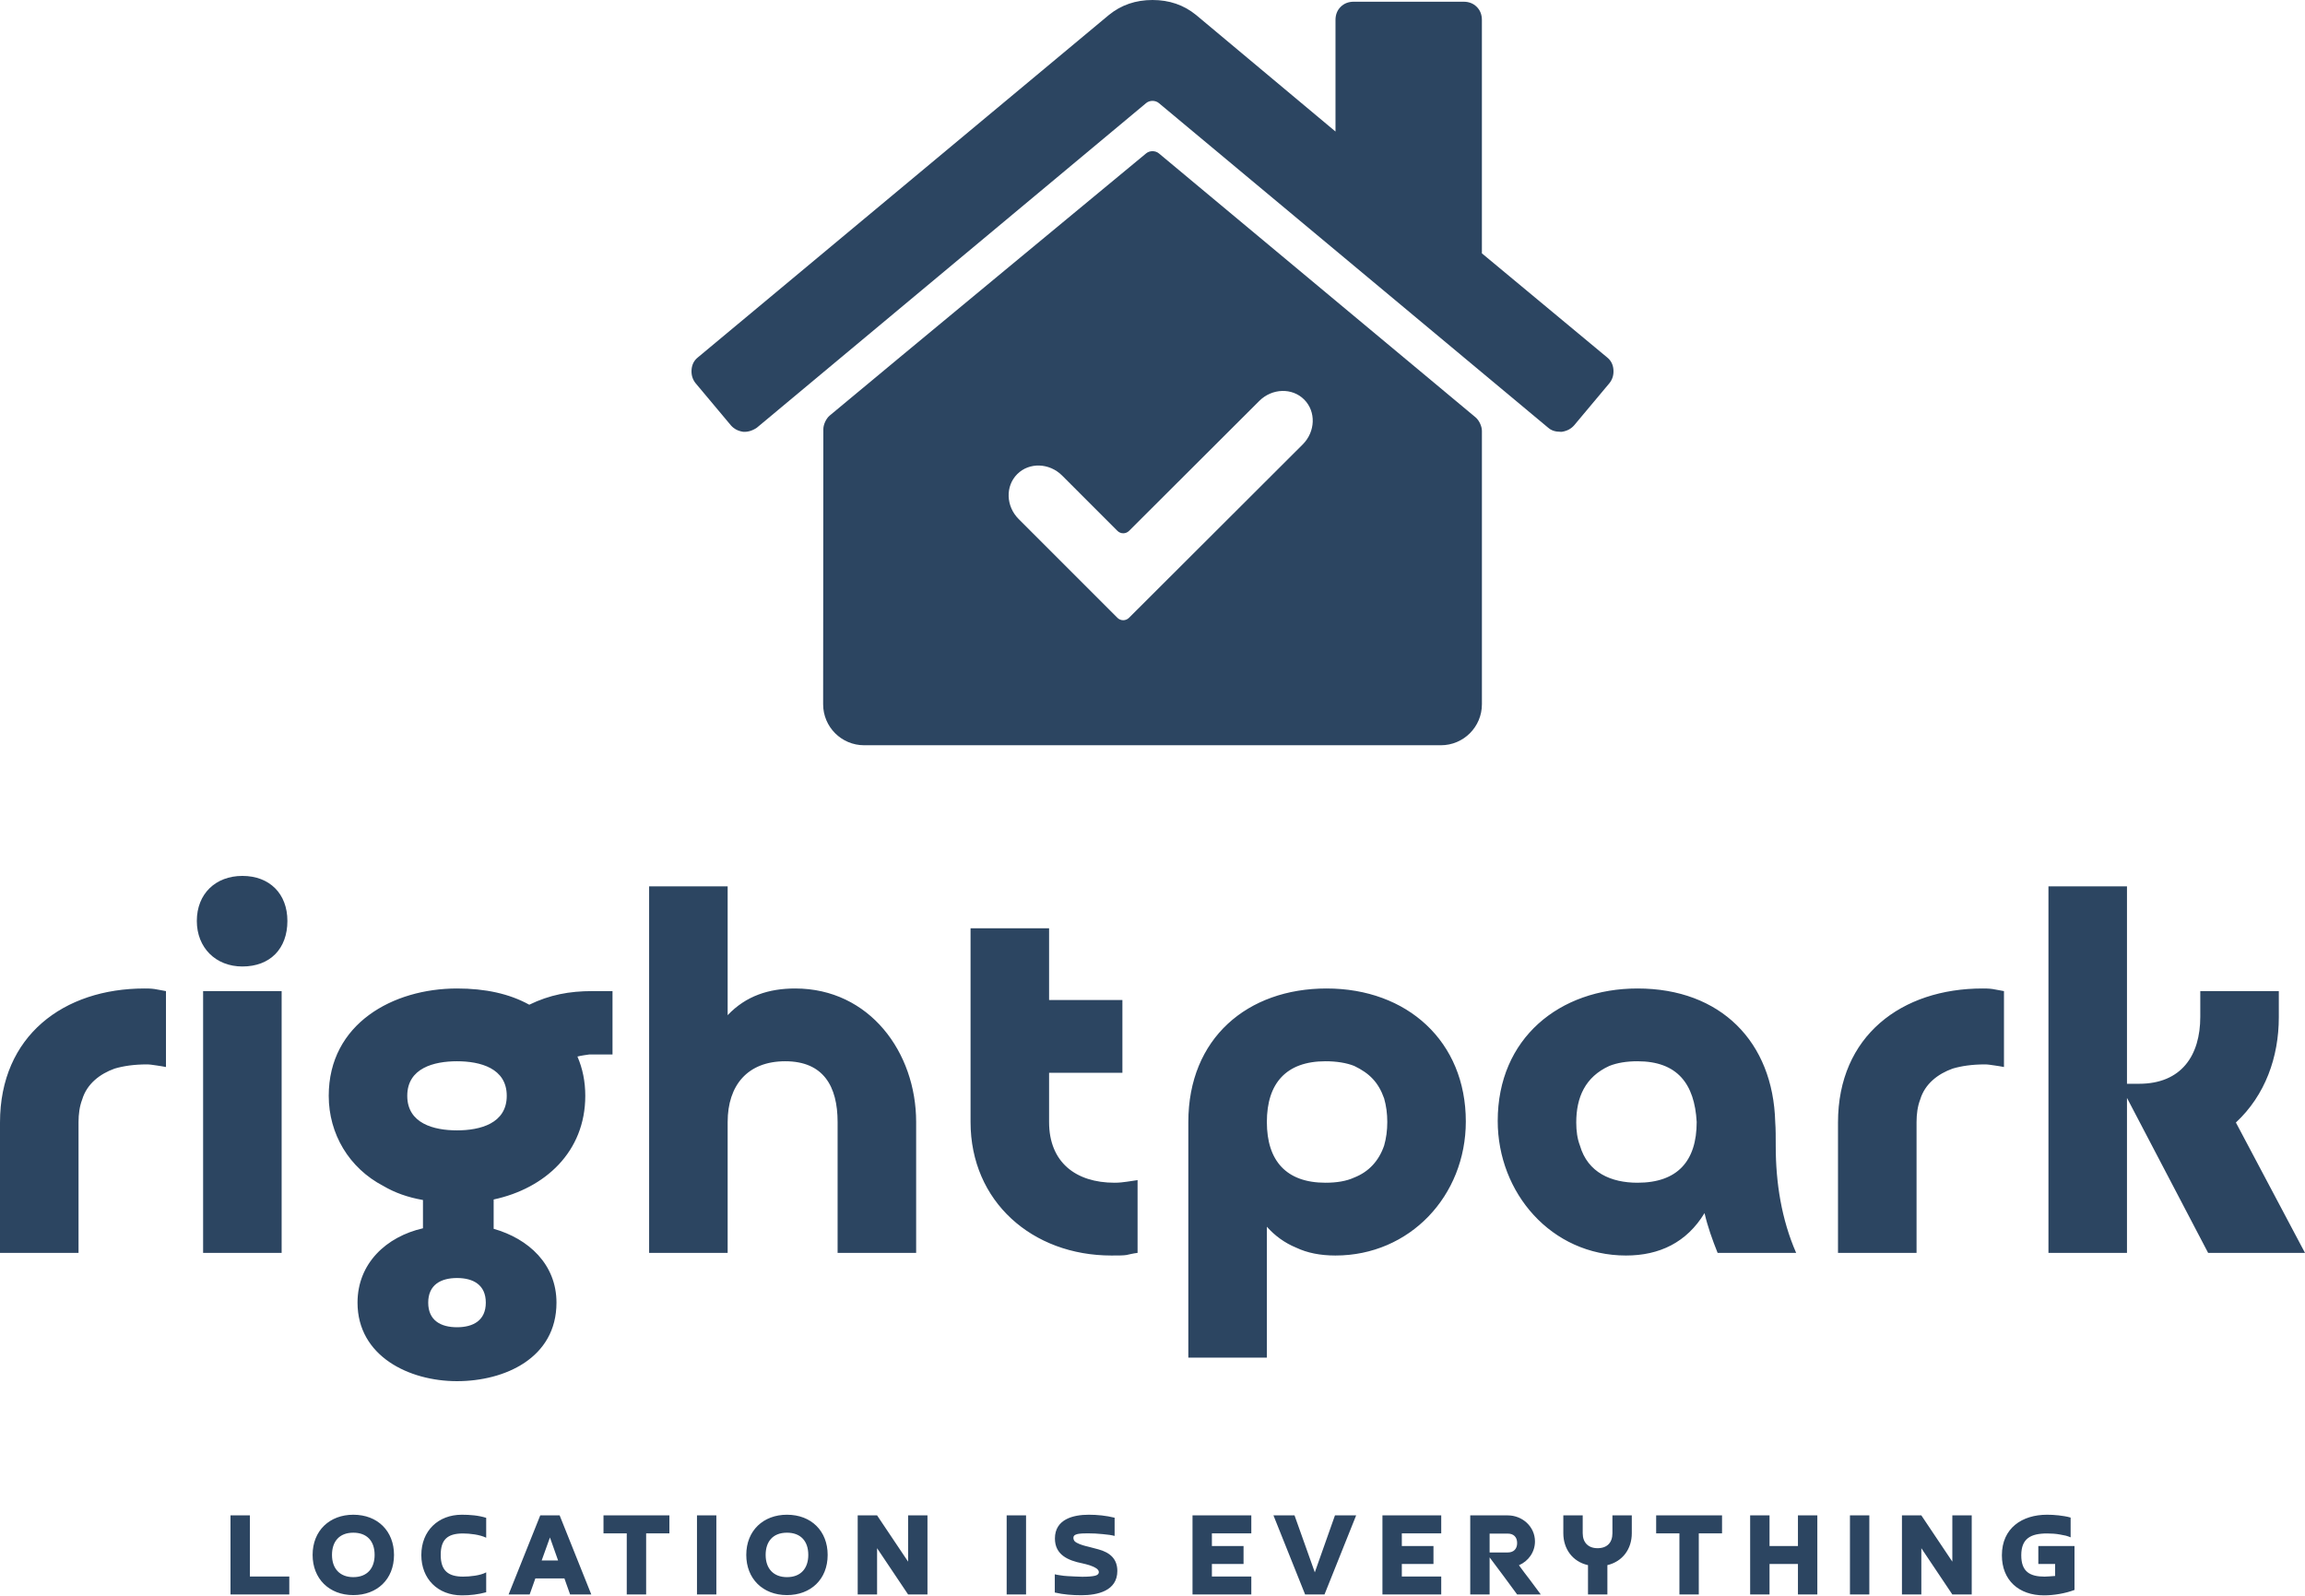 <svg width="156" height="108" viewBox="0 0 156 108" fill="none" xmlns="http://www.w3.org/2000/svg">
<path d="M46.804 25.022C46.779 25.371 46.869 25.673 47.075 25.932L49.475 28.797C49.682 29.028 49.952 29.17 50.288 29.222C50.597 29.247 50.907 29.157 51.217 28.951L77.574 6.973C77.81 6.778 78.191 6.778 78.426 6.973L104.783 28.951C104.989 29.132 105.26 29.222 105.596 29.222H105.712C106.047 29.17 106.318 29.028 106.526 28.797L108.925 25.932C109.131 25.674 109.222 25.371 109.196 25.022C109.17 24.674 109.029 24.397 108.771 24.19L100.293 17.146V1.354C100.293 0.993 100.177 0.696 99.945 0.465C99.712 0.232 99.415 0.116 99.055 0.116H91.624C91.263 0.116 90.966 0.232 90.733 0.465C90.501 0.696 90.385 0.994 90.385 1.354V8.902L80.941 1.006C80.116 0.336 79.135 0 78 0C76.864 0 75.884 0.336 75.058 1.006L47.229 24.19C46.972 24.396 46.83 24.674 46.804 25.022Z" fill="#2C4561"/>
<path d="M77.572 10.378C77.572 10.378 59.187 25.583 56.149 28.128C55.914 28.324 55.723 28.735 55.723 29.041C55.717 30.42 55.712 42.192 55.709 47.662C55.708 49.195 56.95 50.437 58.482 50.437H97.52C99.052 50.437 100.294 49.195 100.294 47.662V29.158C100.294 28.851 100.103 28.444 99.868 28.247L78.428 10.378C78.191 10.182 77.808 10.182 77.572 10.378ZM88.265 27.041C89.077 27.854 89.032 29.215 88.164 30.081L76.41 41.812C76.193 42.029 75.842 42.029 75.625 41.812L68.943 35.129C68.076 34.261 68.033 32.9 68.845 32.088C69.656 31.275 71.019 31.32 71.885 32.186L75.627 35.929C75.844 36.146 76.196 36.146 76.413 35.929L85.225 27.136C86.093 26.27 87.454 26.228 88.265 27.041Z" fill="#2C4561"/>
<path d="M5.315 75.935V84.793H0V75.97C0 70.088 4.323 66.899 9.78 66.899C9.957 66.899 10.205 66.899 10.453 66.934C10.701 66.969 10.985 67.04 11.233 67.076V72.214C11.056 72.178 10.843 72.143 10.595 72.108C10.347 72.072 10.134 72.037 9.957 72.037C9.071 72.037 8.363 72.143 7.76 72.32C6.768 72.674 5.882 73.348 5.563 74.411C5.386 74.871 5.315 75.403 5.315 75.935ZM13.746 67.076H19.061V84.793H13.746V67.076ZM16.404 65.41C14.597 65.41 13.321 64.135 13.321 62.328C13.321 60.485 14.597 59.28 16.404 59.28C18.247 59.28 19.451 60.485 19.451 62.328C19.451 64.206 18.282 65.41 16.404 65.41ZM34.296 74.163C34.296 72.285 32.489 71.824 30.93 71.824C29.37 71.824 27.563 72.285 27.563 74.163C27.563 76.041 29.37 76.501 30.93 76.501C32.489 76.501 34.296 76.041 34.296 74.163ZM32.879 88.16C32.879 86.955 32.028 86.494 30.93 86.494C29.831 86.494 28.981 86.955 28.981 88.16C28.981 89.365 29.831 89.825 30.93 89.825C32.028 89.825 32.879 89.365 32.879 88.16ZM37.662 88.16C37.662 91.916 34.154 93.475 30.93 93.475C27.67 93.475 24.197 91.774 24.197 88.16C24.197 85.502 26.146 83.695 28.626 83.128V81.214C27.599 81.037 26.713 80.718 25.933 80.258C23.63 79.053 22.248 76.75 22.248 74.163C22.248 69.273 26.607 66.899 30.93 66.899C32.843 66.899 34.473 67.253 35.82 67.997C37.202 67.324 38.548 67.076 40.072 67.076H41.454V71.363H40.674H39.895C39.647 71.399 39.363 71.434 39.08 71.505C39.434 72.32 39.611 73.206 39.611 74.163C39.611 77.954 36.883 80.435 33.41 81.179V83.163C35.784 83.837 37.662 85.573 37.662 88.16ZM49.247 75.935V84.793H43.932V59.989H49.247V68.706C50.487 67.395 52.046 66.899 53.818 66.899C58.85 66.899 62.004 71.222 62.004 75.935V84.793H56.688V75.935C56.688 73.525 55.732 71.824 53.145 71.824C50.593 71.824 49.247 73.454 49.247 75.935ZM75.963 67.678V72.604H71.001V75.935C71.001 78.663 72.809 80.045 75.431 80.045C75.75 80.045 76.033 80.01 76.281 79.974C76.529 79.939 76.742 79.903 76.99 79.868V84.793C76.671 84.829 76.423 84.9 76.246 84.935C76.033 84.971 75.679 84.971 75.218 84.971C69.868 84.971 65.686 81.321 65.686 75.935V62.824H71.001V67.678H75.963ZM85.74 75.935C85.74 78.557 87.051 80.045 89.709 80.045C90.453 80.045 91.126 79.939 91.658 79.691C92.65 79.301 93.323 78.557 93.677 77.529C93.819 77.033 93.89 76.501 93.89 75.935C93.89 75.368 93.819 74.836 93.677 74.34C93.288 73.242 92.685 72.639 91.658 72.143C91.126 71.93 90.453 71.824 89.709 71.824C87.051 71.824 85.74 73.312 85.74 75.935ZM85.74 83.022V91.88H80.425V75.935C80.425 70.265 84.429 66.899 89.78 66.899C95.237 66.899 99.205 70.478 99.205 75.899C99.205 80.931 95.414 84.971 90.382 84.971C89.354 84.971 88.469 84.793 87.724 84.439C86.945 84.12 86.272 83.624 85.74 83.022ZM114.83 75.935C114.688 73.348 113.518 71.824 110.825 71.824C110.081 71.824 109.443 71.93 108.912 72.143C107.282 72.887 106.679 74.269 106.679 75.97C106.679 76.537 106.75 77.069 106.928 77.529C107.459 79.372 109.054 80.045 110.825 80.045C113.518 80.045 114.83 78.592 114.83 75.935ZM121.562 84.793H116.247C115.893 83.907 115.574 83.022 115.361 82.1C114.156 84.085 112.314 84.971 110.046 84.971C104.979 84.971 101.364 80.718 101.364 75.864C101.364 70.265 105.546 66.899 110.825 66.899C116.46 66.899 120.003 70.513 120.145 75.935C120.18 76.395 120.18 76.927 120.18 77.565C120.18 80.045 120.57 82.525 121.562 84.793ZM129.71 75.935V84.793H124.394V75.97C124.394 70.088 128.718 66.899 134.175 66.899C134.352 66.899 134.6 66.899 134.848 66.934C135.096 66.969 135.379 67.04 135.627 67.076V72.214C135.45 72.178 135.238 72.143 134.99 72.108C134.742 72.072 134.529 72.037 134.352 72.037C133.466 72.037 132.757 72.143 132.155 72.32C131.163 72.674 130.277 73.348 129.958 74.411C129.781 74.871 129.71 75.403 129.71 75.935ZM148.913 67.076H154.228V68.847C154.228 71.541 153.307 74.127 151.323 75.97L156 84.793H149.444L143.952 74.305V84.793H138.637V59.989H143.952V73.348H144.767C147.637 73.348 148.913 71.434 148.913 68.812V67.076Z" fill="#2C4561"/>
<path d="M19.579 106.694V107.91H15.6V102.558H16.912V106.694H19.579ZM23.911 106.738C24.865 106.738 25.354 106.126 25.354 105.234C25.354 104.29 24.83 103.73 23.911 103.73C22.95 103.73 22.469 104.342 22.469 105.234C22.469 106.161 23.002 106.738 23.911 106.738ZM23.911 107.953C22.267 107.953 21.157 106.834 21.157 105.234C21.157 103.581 22.32 102.514 23.911 102.514C25.564 102.514 26.666 103.625 26.666 105.234C26.666 106.895 25.512 107.953 23.911 107.953ZM32.905 106.414V107.761C32.363 107.91 31.82 107.971 31.261 107.971C29.617 107.971 28.515 106.843 28.515 105.243C28.515 103.599 29.661 102.514 31.252 102.514C31.803 102.514 32.38 102.558 32.905 102.724V104.071C32.476 103.861 31.803 103.782 31.331 103.782C30.264 103.782 29.827 104.22 29.827 105.234C29.827 106.309 30.343 106.703 31.34 106.703C31.786 106.703 32.511 106.633 32.905 106.414ZM38.199 106.825H36.232L35.847 107.91H34.422L36.564 102.558H37.876L40.018 107.91H38.584L38.199 106.825ZM36.66 105.61H37.771L37.22 104.053L36.66 105.61ZM40.844 102.558H45.304V103.774H43.73V107.91H42.418V103.774H40.844V102.558ZM47.171 102.558H48.482V107.91H47.171V102.558ZM53.261 106.738C54.214 106.738 54.704 106.126 54.704 105.234C54.704 104.29 54.179 103.73 53.261 103.73C52.299 103.73 51.818 104.342 51.818 105.234C51.818 106.161 52.352 106.738 53.261 106.738ZM53.261 107.953C51.617 107.953 50.507 106.834 50.507 105.234C50.507 103.581 51.669 102.514 53.261 102.514C54.914 102.514 56.015 103.625 56.015 105.234C56.015 106.895 54.861 107.953 53.261 107.953ZM61.459 102.558H62.77V107.91H61.459L59.36 104.779V107.91H58.048V102.558H59.36L61.459 105.689V102.558ZM68.13 102.558H69.442V107.91H68.13V102.558ZM71.387 107.779V106.546C71.492 106.572 71.623 106.598 71.772 106.616C71.921 106.642 72.078 106.659 72.244 106.668C72.41 106.677 72.576 106.685 72.751 106.694C72.926 106.703 73.092 106.712 73.241 106.712C73.652 106.712 73.941 106.685 74.115 106.642C74.282 106.598 74.369 106.519 74.369 106.397C74.369 106.292 74.29 106.213 74.212 106.152C73.923 105.96 73.582 105.881 73.241 105.802C72.279 105.61 71.396 105.225 71.396 104.123C71.396 102.82 72.629 102.514 73.687 102.514C74.273 102.514 74.868 102.576 75.436 102.716V103.948C75.349 103.922 75.235 103.905 75.095 103.879C74.946 103.861 74.798 103.844 74.631 103.826C74.29 103.791 73.967 103.774 73.626 103.774C73.433 103.774 73.031 103.774 72.848 103.844C72.725 103.887 72.646 103.94 72.646 104.08C72.646 104.15 72.664 104.211 72.699 104.263C72.734 104.324 72.795 104.368 72.874 104.412C73.11 104.543 73.416 104.622 73.678 104.683C73.897 104.735 74.115 104.797 74.343 104.858C75.112 105.068 75.62 105.496 75.62 106.318C75.62 107.674 74.273 107.962 73.189 107.962C72.594 107.962 71.973 107.918 71.387 107.779ZM80.708 102.558H84.687V103.774H82.02V104.631H84.162V105.846H82.02V106.694H84.687V107.91H80.708V102.558ZM90.349 102.558H91.783L89.641 107.91H88.329L86.186 102.558H87.612L88.985 106.414L90.349 102.558ZM93.562 102.558H97.541V103.774H94.874V104.631H97.016V105.846H94.874V106.694H97.541V107.91H93.562V102.558ZM100.815 103.791V105.068H102.04C102.442 105.068 102.678 104.832 102.678 104.429C102.678 104.027 102.442 103.791 102.04 103.791H100.815ZM102.8 105.933C103.045 106.266 103.29 106.598 103.544 106.922C103.789 107.245 104.033 107.577 104.278 107.91H102.678C102.363 107.49 102.057 107.07 101.751 106.651C101.445 106.24 101.13 105.82 100.815 105.4V107.91H99.504V102.558H102.04C103.037 102.558 103.885 103.319 103.885 104.324C103.885 105.033 103.448 105.654 102.8 105.933ZM107.474 107.91V105.925C106.416 105.689 105.804 104.814 105.804 103.765V102.558H107.116V103.765C107.116 104.394 107.492 104.779 108.121 104.779C108.768 104.779 109.127 104.403 109.127 103.765V102.558H110.438V103.765C110.438 104.832 109.818 105.68 108.786 105.925V107.91H107.474ZM112.087 102.558H116.546V103.774H114.972V107.91H113.661V103.774H112.087V102.558ZM121.683 102.558H122.995V107.91H121.683V105.846H119.76V107.91H118.448V102.558H119.76V104.631H121.683V102.558ZM125.203 102.558H126.514V107.91H125.203V102.558ZM132.132 102.558H133.444V107.91H132.132L130.034 104.779V107.91H128.722V102.558H130.034L132.132 105.689V102.558ZM140.4 104.631V107.604C139.779 107.84 139.001 107.971 138.336 107.971C136.631 107.971 135.486 106.948 135.486 105.26C135.486 103.415 136.859 102.514 138.538 102.514C138.651 102.514 138.774 102.514 138.914 102.523C139.045 102.532 139.185 102.549 139.333 102.558C139.604 102.593 139.875 102.628 140.138 102.707V104.045C140.042 104.001 139.937 103.966 139.814 103.931C139.683 103.905 139.552 103.879 139.412 103.852C139.132 103.8 138.835 103.782 138.546 103.782C137.436 103.782 136.797 104.123 136.797 105.26C136.797 106.371 137.383 106.703 138.38 106.703C138.485 106.703 138.599 106.694 138.721 106.685C138.835 106.677 138.957 106.668 139.088 106.659V105.846H137.952V104.631H140.4Z" fill="#2C4561"/>
</svg>
